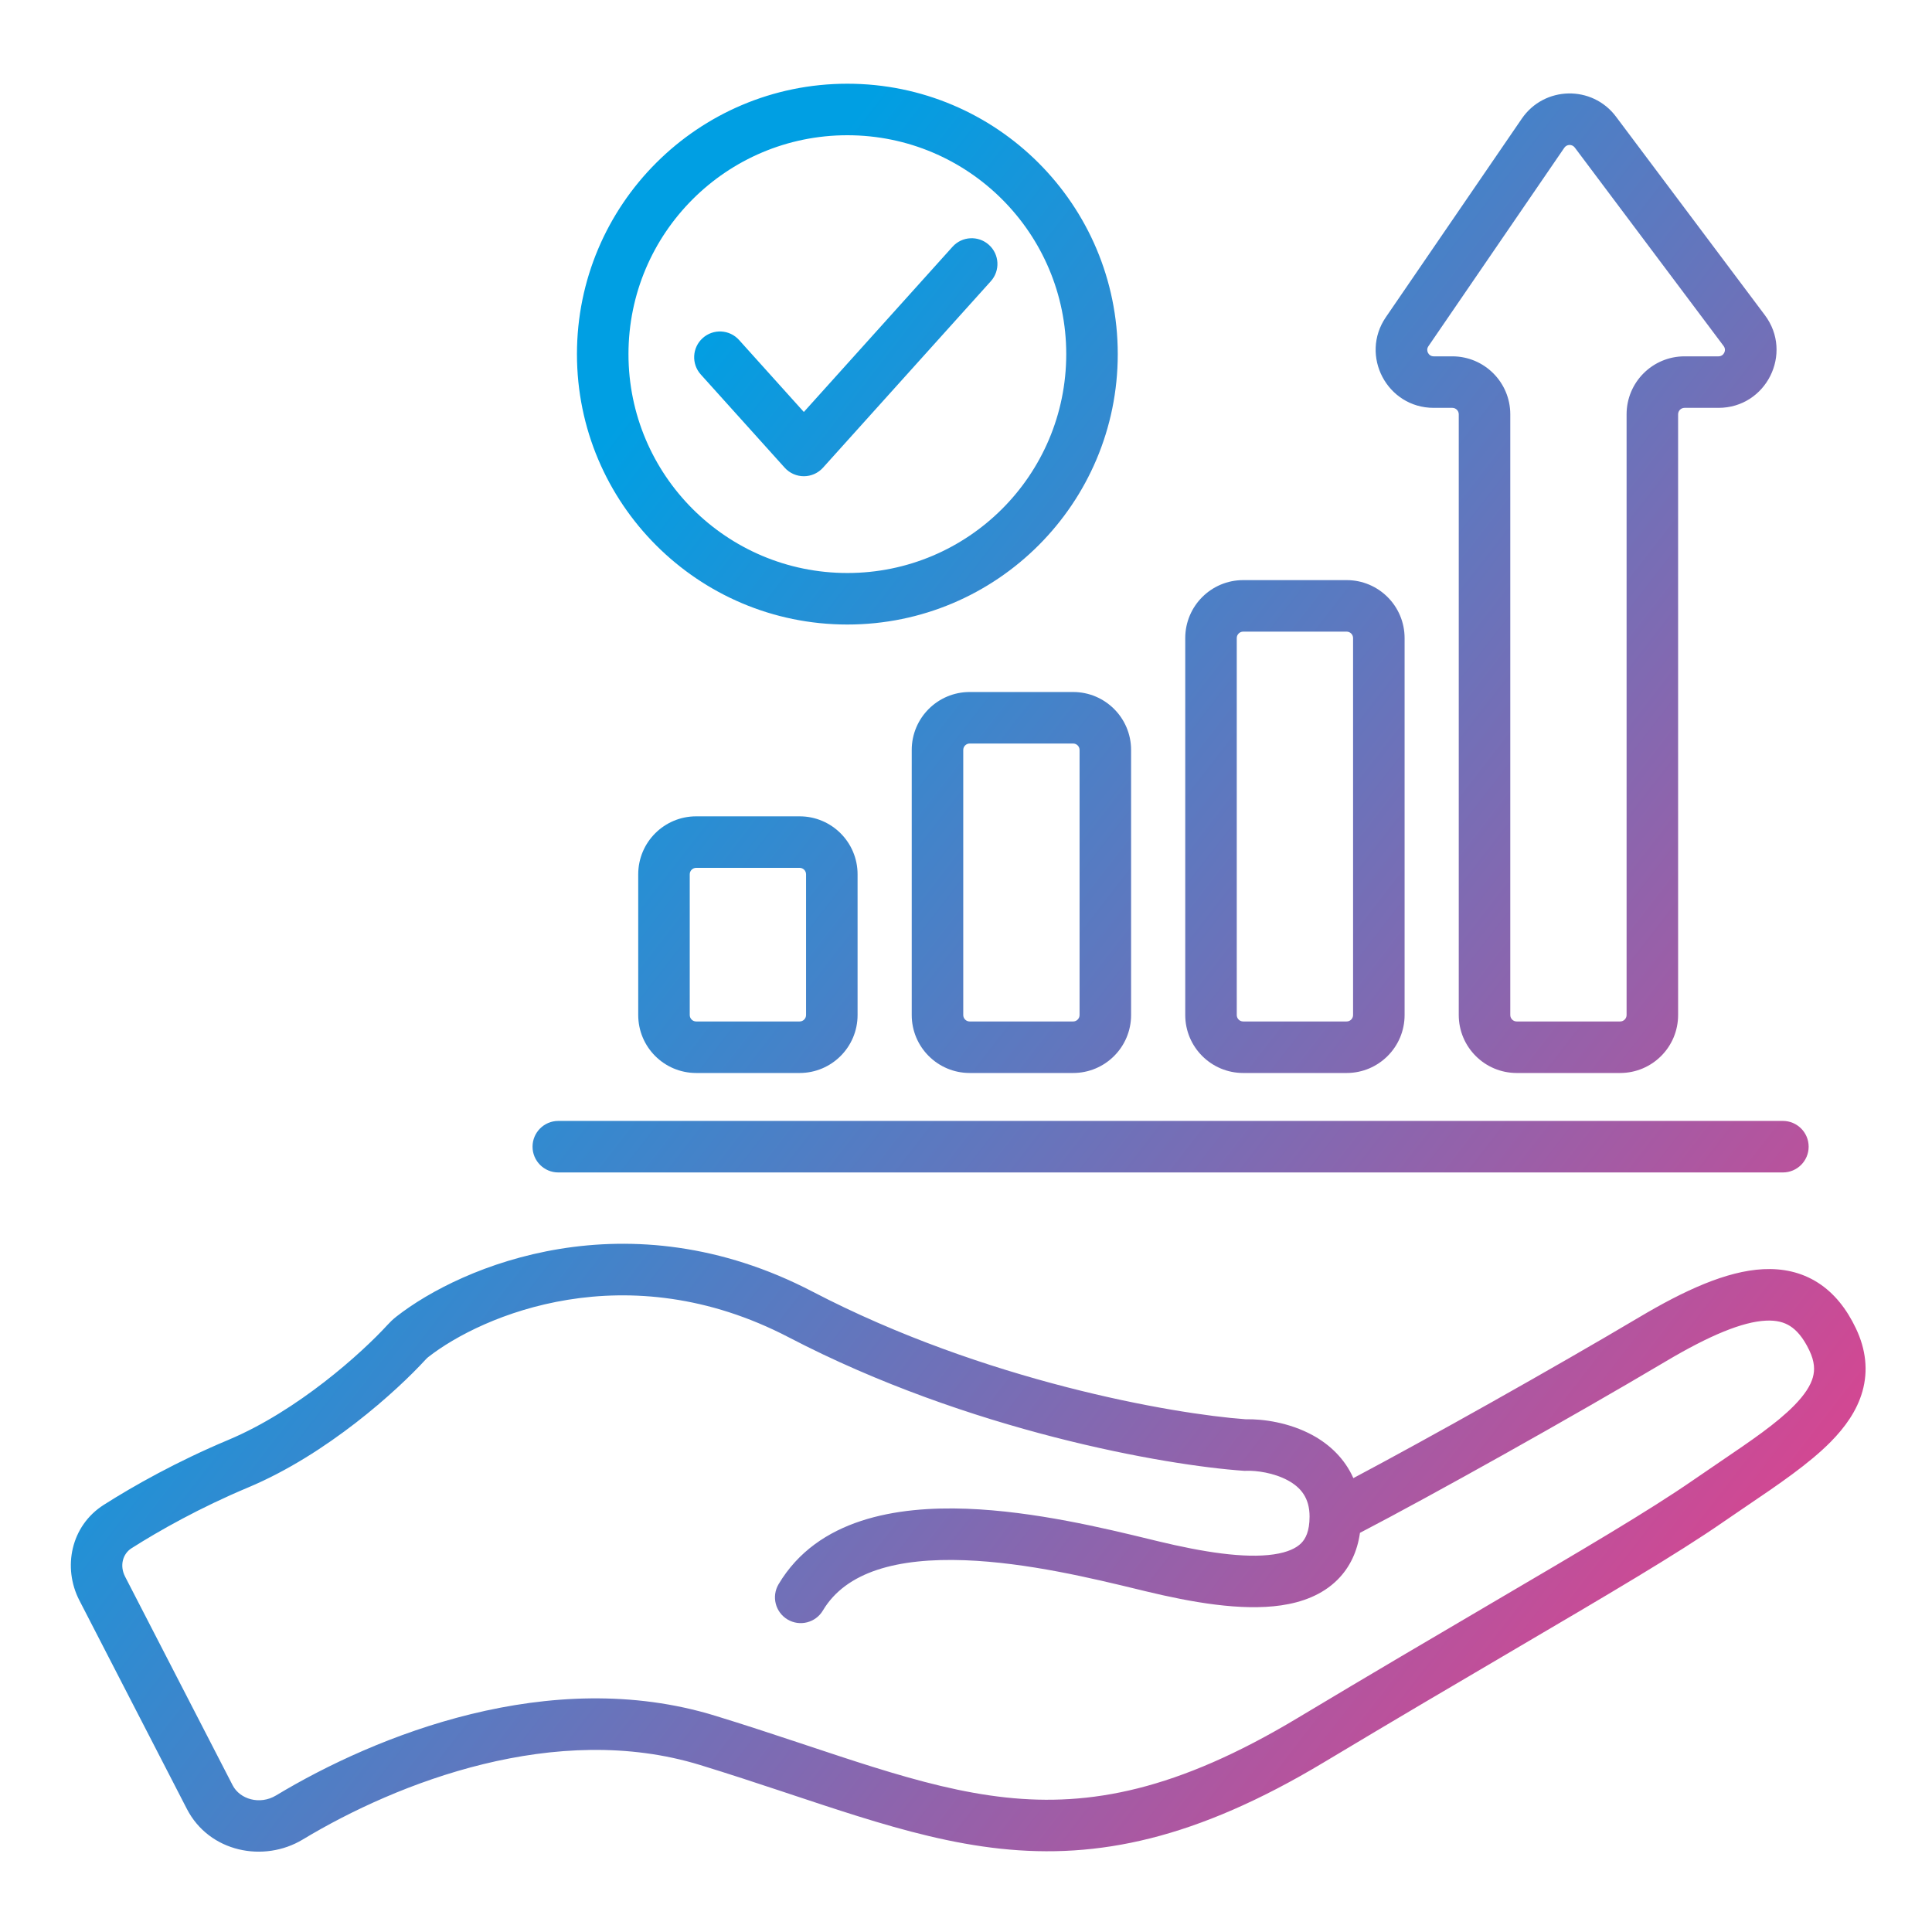 <svg width="300" height="300" viewBox="0 0 300 300" fill="none" xmlns="http://www.w3.org/2000/svg">
<path fill-rule="evenodd" clip-rule="evenodd" d="M131.577 88.976C150.348 88.976 165.565 73.759 165.565 54.988C165.565 36.217 150.348 21 131.577 21C112.806 21 97.589 36.217 97.589 54.988C97.589 73.759 112.806 88.976 131.577 88.976ZM131.577 96.976C154.767 96.976 173.565 78.177 173.565 54.988C173.565 31.799 154.767 13 131.577 13C108.388 13 89.589 31.799 89.589 54.988C89.589 78.177 108.388 96.976 131.577 96.976ZM242.905 22.945C243.292 22.38 244.119 22.362 244.53 22.91L267.646 53.732C268.141 54.391 267.67 55.332 266.846 55.332H261.576C256.606 55.332 252.576 59.361 252.576 64.332V157.613C252.576 158.165 252.128 158.613 251.576 158.613H235.515C234.962 158.613 234.515 158.165 234.515 157.613V64.332C234.515 59.361 230.485 55.332 225.515 55.332H222.624C221.82 55.332 221.345 54.43 221.799 53.767L242.905 22.945ZM250.93 18.11C247.233 13.18 239.786 13.341 236.304 18.425L215.198 49.247C211.108 55.219 215.385 63.332 222.624 63.332H225.515C226.067 63.332 226.515 63.779 226.515 64.332V157.613C226.515 162.583 230.544 166.613 235.515 166.613H251.576C256.547 166.613 260.576 162.583 260.576 157.613V64.332C260.576 63.779 261.024 63.332 261.576 63.332H266.846C274.263 63.332 278.496 54.865 274.046 48.932L250.93 18.11ZM184.044 99.08C184.044 94.11 188.073 90.08 193.044 90.08H209.105C214.076 90.08 218.105 94.11 218.105 99.08V157.613C218.105 162.583 214.076 166.613 209.105 166.613H193.044C188.073 166.613 184.044 162.583 184.044 157.613V99.08ZM193.044 98.08C192.491 98.08 192.044 98.528 192.044 99.08V157.613C192.044 158.165 192.491 158.613 193.044 158.613H209.105C209.657 158.613 210.105 158.165 210.105 157.613V99.08C210.105 98.528 209.657 98.08 209.105 98.08H193.044ZM150.573 107.455C145.603 107.455 141.573 111.484 141.573 116.455V157.613C141.573 162.583 145.603 166.613 150.573 166.613H166.635C171.605 166.613 175.635 162.583 175.635 157.613V116.455C175.635 111.484 171.605 107.455 166.635 107.455H150.573ZM149.573 116.455C149.573 115.903 150.021 115.455 150.573 115.455H166.635C167.187 115.455 167.635 115.903 167.635 116.455V157.613C167.635 158.165 167.187 158.613 166.635 158.613H150.573C150.021 158.613 149.573 158.165 149.573 157.613V116.455ZM108.103 126.76C103.132 126.76 99.103 130.789 99.103 135.76V157.613C99.103 162.583 103.132 166.613 108.103 166.613H124.164C129.135 166.613 133.164 162.583 133.164 157.613V135.76C133.164 130.789 129.135 126.76 124.164 126.76H108.103ZM107.103 135.76C107.103 135.207 107.551 134.76 108.103 134.76H124.164C124.717 134.76 125.164 135.207 125.164 135.76V157.613C125.164 158.165 124.717 158.613 124.164 158.613H108.103C107.551 158.613 107.103 158.165 107.103 157.613V135.76ZM153.855 43.668C155.333 42.026 155.2 39.497 153.558 38.019C151.916 36.541 149.387 36.674 147.909 38.316L124.82 63.97L114.763 52.795C113.285 51.153 110.756 51.02 109.114 52.498C107.472 53.975 107.338 56.505 108.816 58.147L121.847 72.625C122.606 73.468 123.686 73.949 124.82 73.949C125.954 73.949 127.035 73.468 127.793 72.625L153.855 43.668ZM82.693 178.057C82.693 175.847 84.484 174.057 86.693 174.057H276.846C279.055 174.057 280.846 175.847 280.846 178.057C280.846 180.266 279.055 182.057 276.846 182.057H86.693C84.484 182.057 82.693 180.266 82.693 178.057ZM66.481 210.738C74.846 204.19 97.325 194.552 122.489 207.665C150.496 222.26 181.078 227.545 193.075 228.379L193.291 228.393L193.506 228.385C195.065 228.325 197.806 228.685 200 229.885C201.97 230.963 203.349 232.572 203.349 235.488C203.349 237.815 202.705 238.97 202.039 239.635C201.291 240.383 199.982 241.042 197.782 241.364C193.253 242.025 186.81 241.011 179.812 239.322C179.414 239.226 179 239.125 178.571 239.021C171.575 237.324 160.638 234.67 150.126 234.278C139.259 233.873 126.955 235.818 120.9 245.991C119.771 247.889 120.393 250.344 122.292 251.474C124.19 252.604 126.645 251.981 127.775 250.083C131.372 244.039 139.339 241.882 149.828 242.273C159.502 242.633 169.723 245.109 176.809 246.826C177.194 246.919 177.569 247.01 177.935 247.099C184.934 248.788 192.729 250.187 198.938 249.28C202.106 248.817 205.292 247.696 207.696 245.292C209.633 243.355 210.769 240.882 211.176 238.018C222.261 232.256 244.074 220.054 258.618 211.418C265.554 207.3 270.605 205.248 274.19 205.069C275.847 204.986 277.032 205.315 277.97 205.913C278.938 206.529 279.98 207.647 280.957 209.699C281.793 211.456 281.815 212.754 281.501 213.873C281.152 215.119 280.264 216.554 278.581 218.264C275.837 221.051 271.883 223.732 267.141 226.949L267.14 226.949C265.814 227.849 264.426 228.79 262.986 229.787C256.053 234.586 245.773 240.623 231.336 249.099L231.335 249.1C222.855 254.079 212.941 259.9 201.43 266.807C182.721 278.032 169.226 280.508 156.195 279.11C149.555 278.397 142.895 276.663 135.522 274.36C132.246 273.336 128.868 272.213 125.299 271.026L125.295 271.025L123.952 270.578C119.895 269.23 115.604 267.815 111.032 266.413C85.418 258.558 58.313 269.484 42.874 278.791C40.329 280.325 37.236 279.373 36.127 277.221L19.428 244.824C18.526 243.075 19.097 241.255 20.411 240.419C24.737 237.668 31.06 234.105 38.53 230.973C50.826 225.816 61.67 215.928 66.051 211.152C66.245 210.941 66.376 210.82 66.481 210.738ZM254.534 204.54C241.159 212.481 221.625 223.439 210.148 229.522C208.781 226.439 206.404 224.27 203.839 222.867C200.19 220.871 196.072 220.322 193.434 220.384C182.121 219.563 152.85 214.466 126.186 200.571C97.501 185.622 71.656 196.528 61.55 204.439C60.989 204.878 60.533 205.333 60.156 205.745C56.18 210.079 46.252 219.06 35.436 223.595C27.48 226.931 20.756 230.719 16.118 233.669C10.971 236.942 9.711 243.433 12.317 248.49L29.016 280.886C32.494 287.632 40.975 289.276 47.004 285.642C61.822 276.711 86.381 267.221 108.686 274.061C113.163 275.434 117.378 276.824 121.43 278.17L122.772 278.617C126.333 279.801 129.784 280.948 133.137 281.996C140.68 284.353 147.925 286.268 155.342 287.064C170.423 288.682 185.644 285.608 205.546 273.667C216.726 266.959 226.495 261.222 234.943 256.261L234.943 256.26C249.664 247.615 260.37 241.328 267.54 236.364C268.747 235.529 269.979 234.695 271.211 233.86C276.064 230.576 280.924 227.287 284.281 223.877C286.459 221.665 288.346 219.088 289.203 216.035C290.096 212.856 289.756 209.57 288.179 206.259C286.743 203.243 284.823 200.793 282.268 199.165C279.684 197.519 276.787 196.929 273.792 197.079C268.074 197.364 261.541 200.379 254.534 204.54Z" fill="url(#paint0_linear_32_5549)"/>
<defs>
<linearGradient id="paint0_linear_32_5549" x1="245.363" y1="271.438" x2="52.377" y2="121.737" gradientUnits="userSpaceOnUse">
<stop stop-color="#D14893"/>
<stop offset="1" stop-color="#009FE3"/>
</linearGradient>
</defs>
</svg>
